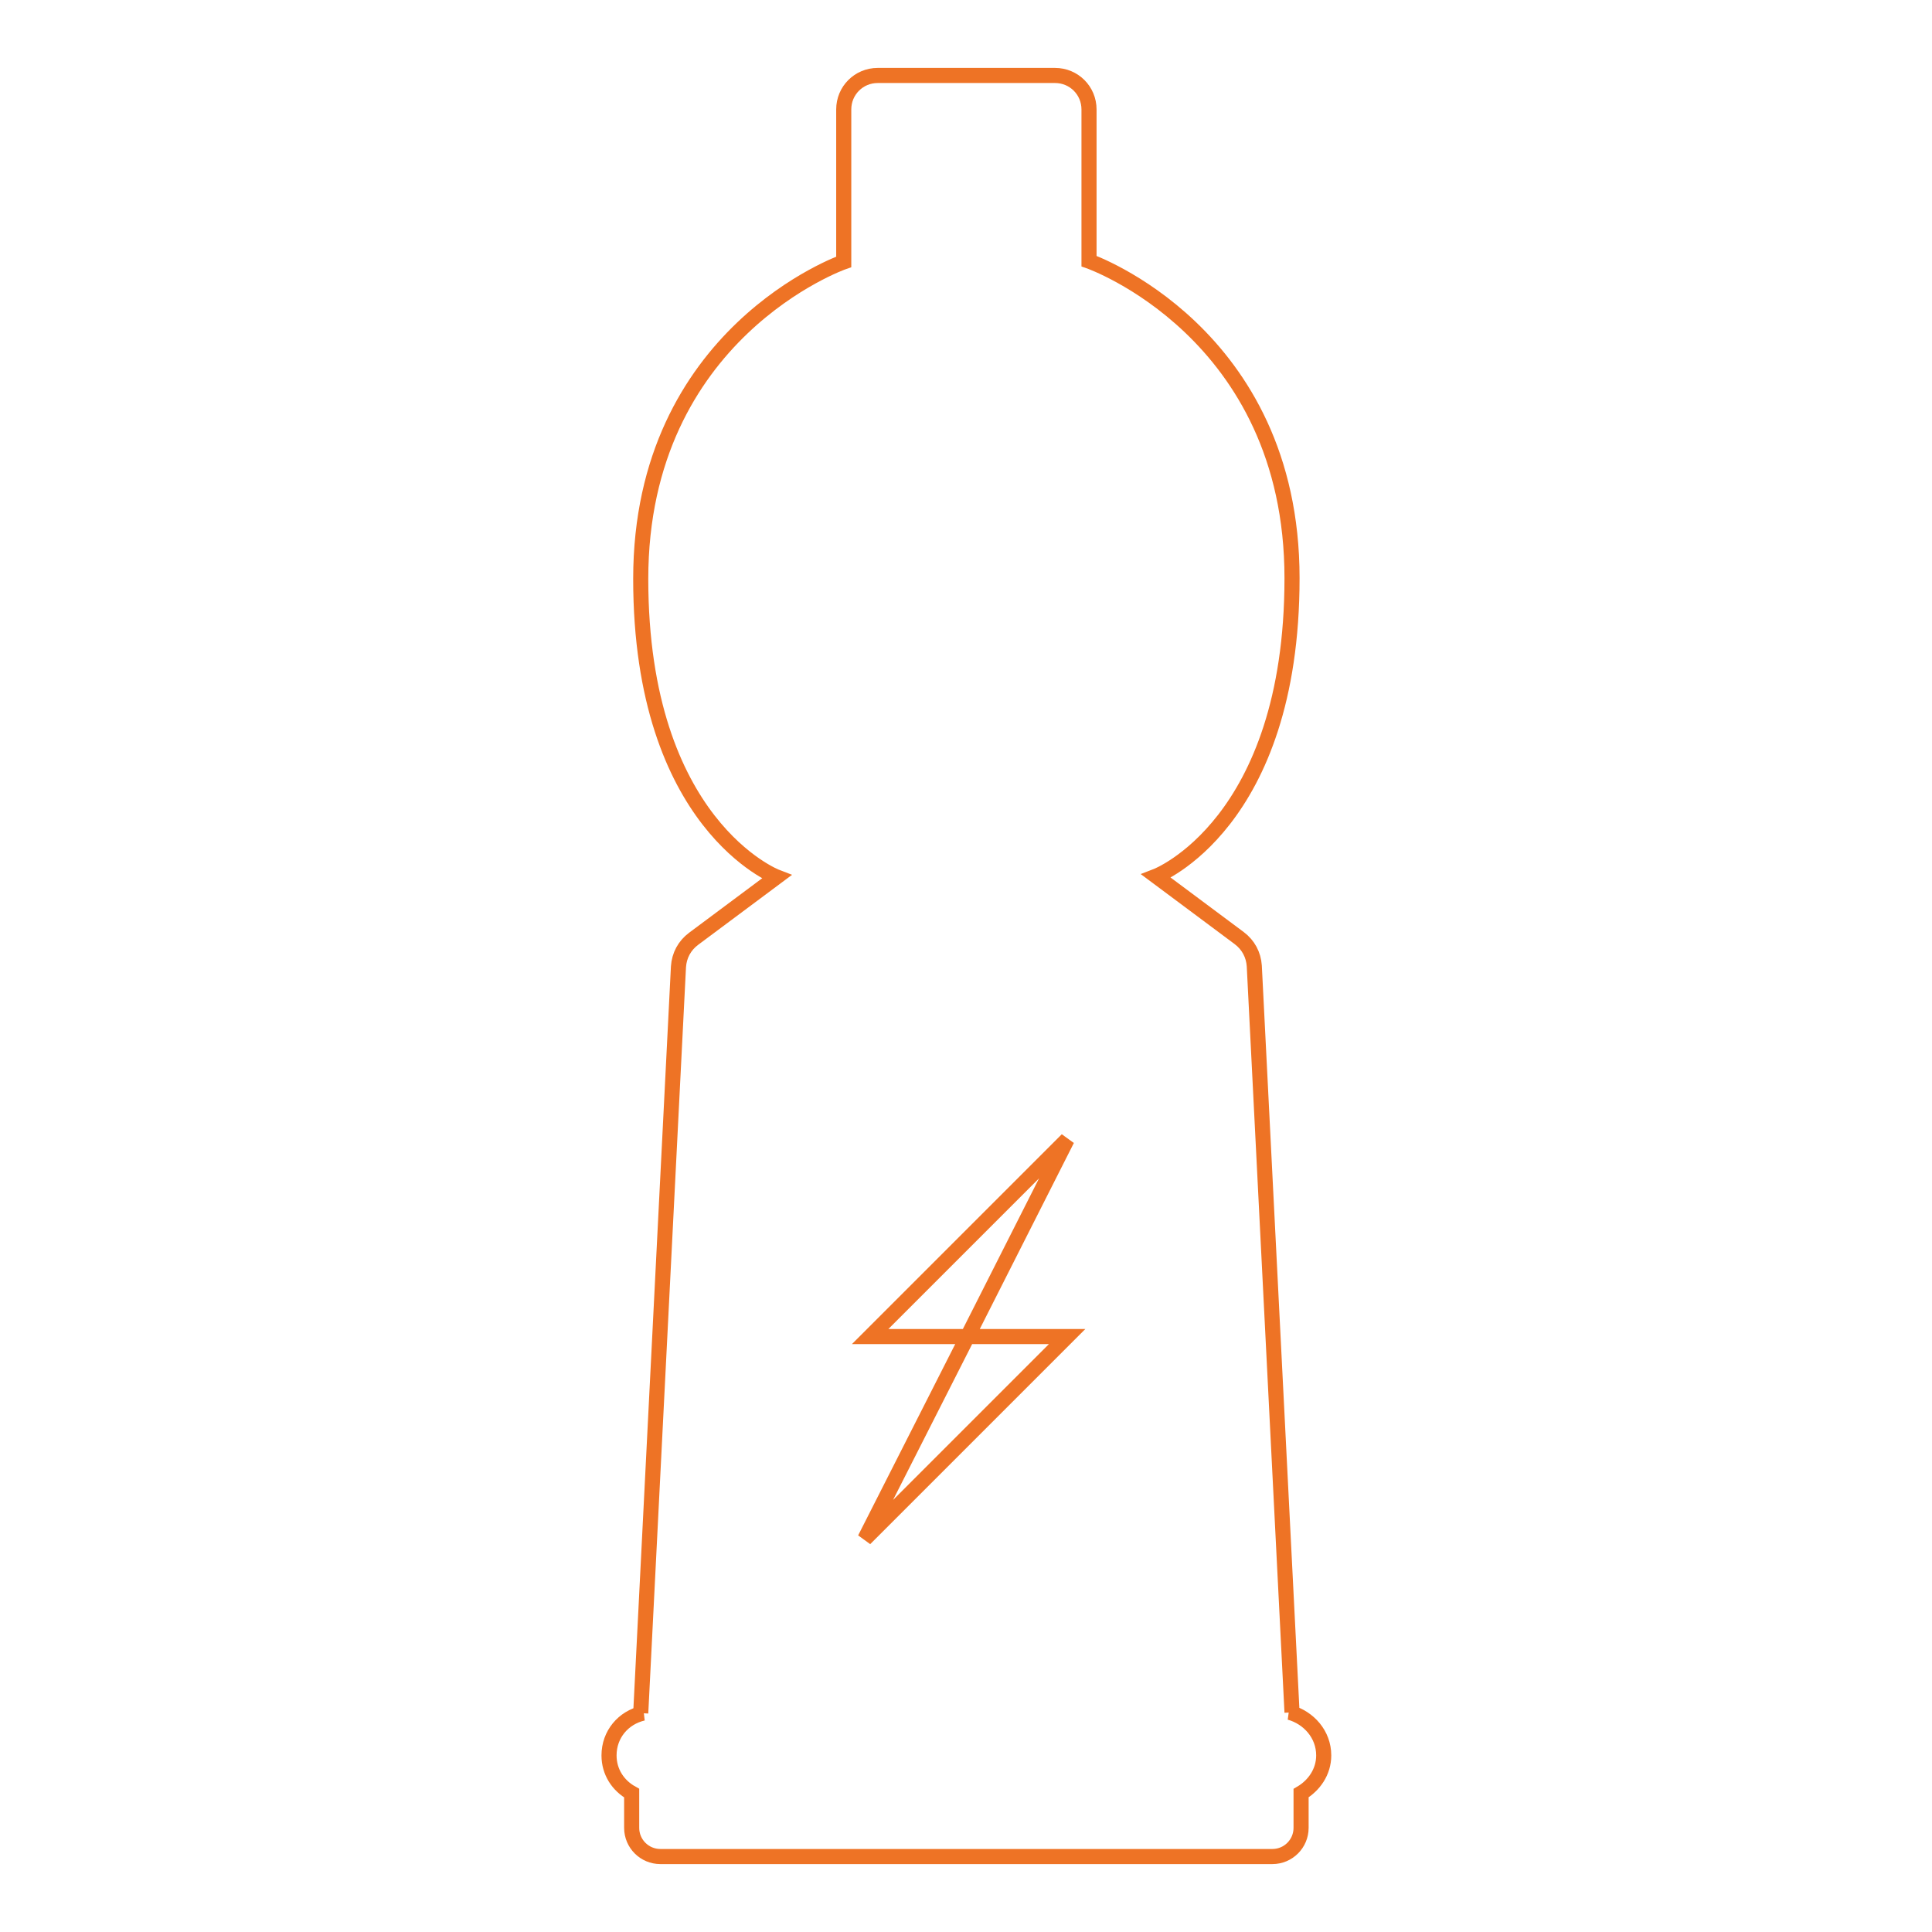 <?xml version="1.0" encoding="utf-8"?>
<!-- Svg Vector Icons : http://www.onlinewebfonts.com/icon -->
<!DOCTYPE svg PUBLIC "-//W3C//DTD SVG 1.1//EN" "http://www.w3.org/Graphics/SVG/1.1/DTD/svg11.dtd">
<svg version="1.1" xmlns="http://www.w3.org/2000/svg" xmlns:xlink="http://www.w3.org/1999/xlink" x="0px" y="0px" viewBox="0 0 256 256" enable-background="new 0 0 256 256" xml:space="preserve">
<g> <path stroke-width="2" fill-opacity="0" stroke="#ee7325"  d="M170.9,226.9h0.3l-5-98.9c-0.1-1.5-0.8-2.8-2-3.7l-11-8.2c0,0,18-6.9,18-39.5c0-32.6-26.9-42-26.9-42V14.5 c0-2.5-2-4.5-4.5-4.5h-23.5c-2.5,0-4.5,2-4.5,4.5v20.2c0,0-26.9,9.4-26.9,42c0,32.6,18,39.5,18,39.5l-11,8.2 c-1.2,0.9-1.9,2.2-2,3.7l-5,98.9h0.3c-2.6,0.6-4.5,2.8-4.5,5.6c0,2.2,1.2,4,3,5v4.6c0,2.1,1.7,3.8,3.8,3.8h81.1 c2.1,0,3.8-1.7,3.8-3.8v-4.6c1.7-1,3-2.8,3-5C175.4,229.8,173.4,227.6,170.9,226.9L170.9,226.9z M141.4,177.1l-26.8,26.8l13.6-26.8 h-12.9l26.1-26.1l-13.2,26.1H141.4z"/></g>
</svg>